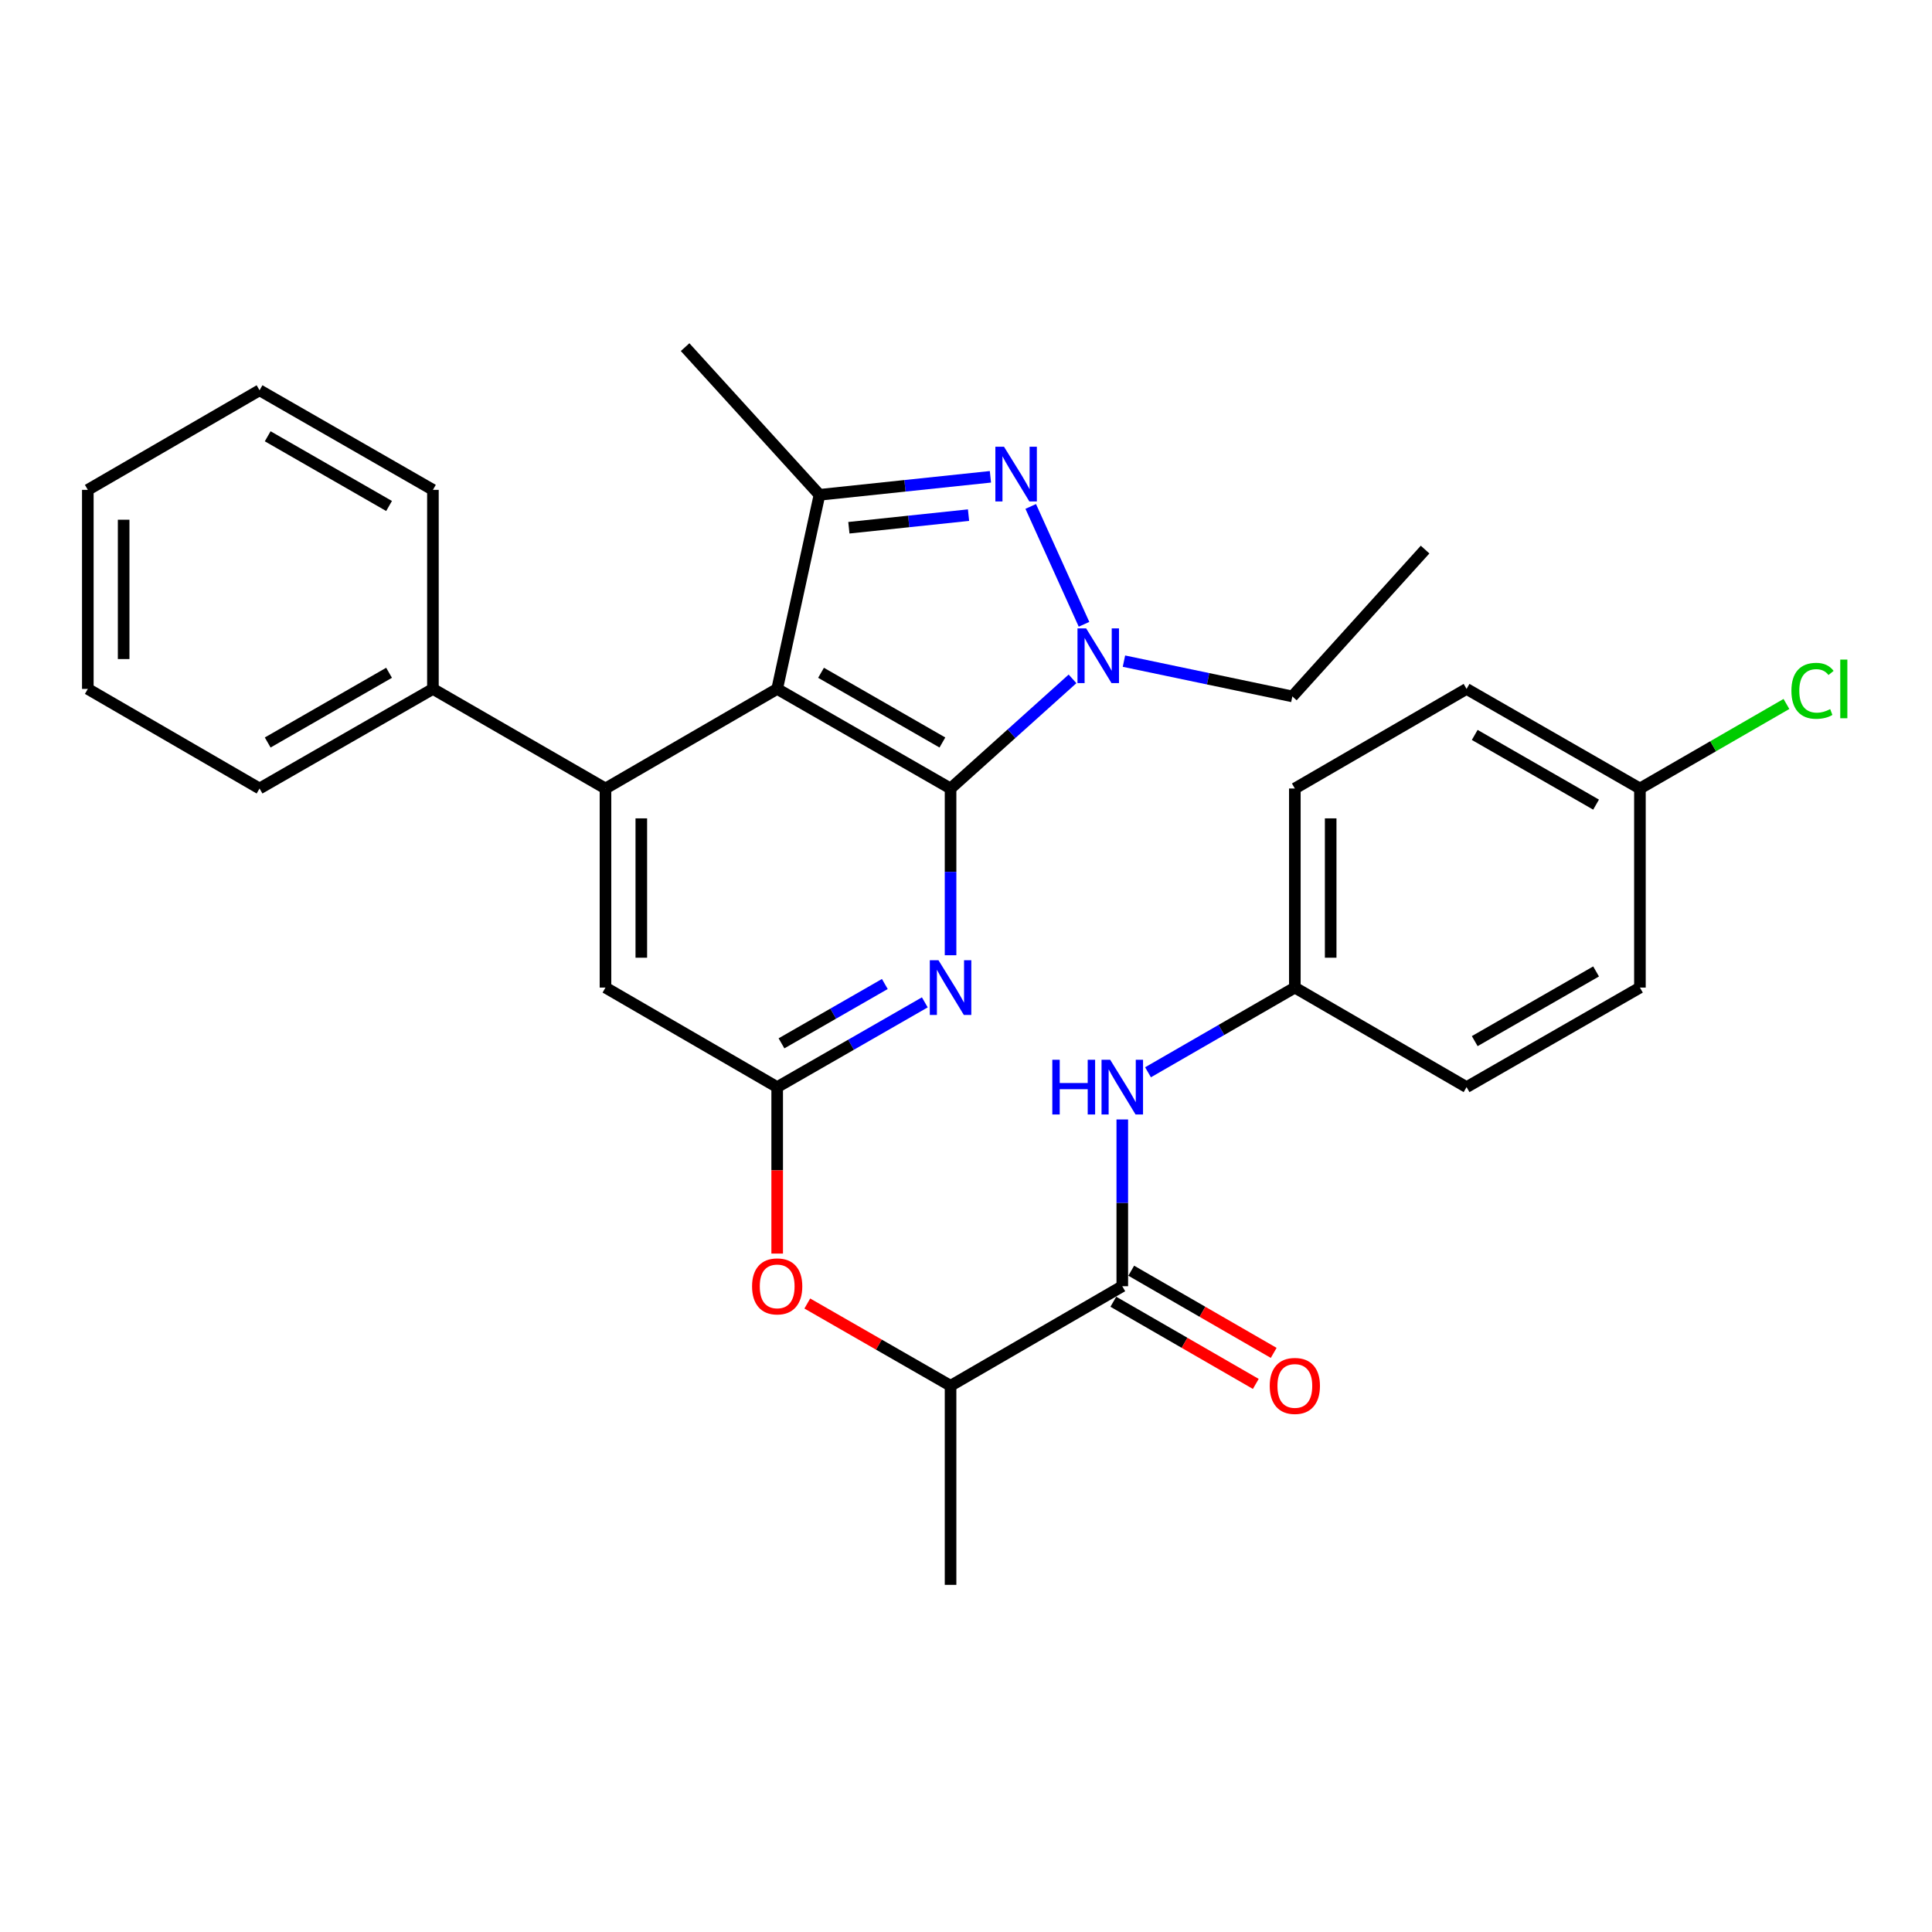 <?xml version='1.0' encoding='iso-8859-1'?>
<svg version='1.1' baseProfile='full'
              xmlns='http://www.w3.org/2000/svg'
                      xmlns:rdkit='http://www.rdkit.org/xml'
                      xmlns:xlink='http://www.w3.org/1999/xlink'
                  xml:space='preserve'
width='1000px' height='1000px' viewBox='0 0 1000 1000'>
<!-- END OF HEADER -->
<rect style='opacity:1.0;fill:#FFFFFF;stroke:none' width='1000' height='1000' x='0' y='0'> </rect>
<path class='bond-0' d='M 492.009,408.128 L 402.269,356.582' style='fill:none;fill-rule:evenodd;stroke:#000000;stroke-width:6px;stroke-linecap:butt;stroke-linejoin:miter;stroke-opacity:1' />
<path class='bond-0' d='M 487.785,384.315 L 424.967,348.232' style='fill:none;fill-rule:evenodd;stroke:#000000;stroke-width:6px;stroke-linecap:butt;stroke-linejoin:miter;stroke-opacity:1' />
<path class='bond-2' d='M 492.009,408.128 L 523.573,379.754' style='fill:none;fill-rule:evenodd;stroke:#000000;stroke-width:6px;stroke-linecap:butt;stroke-linejoin:miter;stroke-opacity:1' />
<path class='bond-2' d='M 523.573,379.754 L 555.137,351.381' style='fill:none;fill-rule:evenodd;stroke:#0000FF;stroke-width:6px;stroke-linecap:butt;stroke-linejoin:miter;stroke-opacity:1' />
<path class='bond-4' d='M 492.009,408.128 L 492.009,451.28' style='fill:none;fill-rule:evenodd;stroke:#000000;stroke-width:6px;stroke-linecap:butt;stroke-linejoin:miter;stroke-opacity:1' />
<path class='bond-4' d='M 492.009,451.28 L 492.009,494.432' style='fill:none;fill-rule:evenodd;stroke:#0000FF;stroke-width:6px;stroke-linecap:butt;stroke-linejoin:miter;stroke-opacity:1' />
<path class='bond-3' d='M 402.269,356.582 L 424.163,256.117' style='fill:none;fill-rule:evenodd;stroke:#000000;stroke-width:6px;stroke-linecap:butt;stroke-linejoin:miter;stroke-opacity:1' />
<path class='bond-5' d='M 402.269,356.582 L 313.395,408.128' style='fill:none;fill-rule:evenodd;stroke:#000000;stroke-width:6px;stroke-linecap:butt;stroke-linejoin:miter;stroke-opacity:1' />
<path class='bond-1' d='M 533.505,262.131 L 561.086,323.136' style='fill:none;fill-rule:evenodd;stroke:#0000FF;stroke-width:6px;stroke-linecap:butt;stroke-linejoin:miter;stroke-opacity:1' />
<path class='bond-30' d='M 512.638,246.793 L 468.401,251.455' style='fill:none;fill-rule:evenodd;stroke:#0000FF;stroke-width:6px;stroke-linecap:butt;stroke-linejoin:miter;stroke-opacity:1' />
<path class='bond-30' d='M 468.401,251.455 L 424.163,256.117' style='fill:none;fill-rule:evenodd;stroke:#000000;stroke-width:6px;stroke-linecap:butt;stroke-linejoin:miter;stroke-opacity:1' />
<path class='bond-30' d='M 501.311,266.635 L 470.344,269.898' style='fill:none;fill-rule:evenodd;stroke:#0000FF;stroke-width:6px;stroke-linecap:butt;stroke-linejoin:miter;stroke-opacity:1' />
<path class='bond-30' d='M 470.344,269.898 L 439.378,273.162' style='fill:none;fill-rule:evenodd;stroke:#000000;stroke-width:6px;stroke-linecap:butt;stroke-linejoin:miter;stroke-opacity:1' />
<path class='bond-15' d='M 581.753,342.205 L 625.338,351.335' style='fill:none;fill-rule:evenodd;stroke:#0000FF;stroke-width:6px;stroke-linecap:butt;stroke-linejoin:miter;stroke-opacity:1' />
<path class='bond-15' d='M 625.338,351.335 L 668.922,360.466' style='fill:none;fill-rule:evenodd;stroke:#000000;stroke-width:6px;stroke-linecap:butt;stroke-linejoin:miter;stroke-opacity:1' />
<path class='bond-17' d='M 424.163,256.117 L 354.607,179.679' style='fill:none;fill-rule:evenodd;stroke:#000000;stroke-width:6px;stroke-linecap:butt;stroke-linejoin:miter;stroke-opacity:1' />
<path class='bond-6' d='M 478.682,518.82 L 440.475,540.757' style='fill:none;fill-rule:evenodd;stroke:#0000FF;stroke-width:6px;stroke-linecap:butt;stroke-linejoin:miter;stroke-opacity:1' />
<path class='bond-6' d='M 440.475,540.757 L 402.269,562.694' style='fill:none;fill-rule:evenodd;stroke:#000000;stroke-width:6px;stroke-linecap:butt;stroke-linejoin:miter;stroke-opacity:1' />
<path class='bond-6' d='M 457.986,509.318 L 431.241,524.674' style='fill:none;fill-rule:evenodd;stroke:#0000FF;stroke-width:6px;stroke-linecap:butt;stroke-linejoin:miter;stroke-opacity:1' />
<path class='bond-6' d='M 431.241,524.674 L 404.497,540.03' style='fill:none;fill-rule:evenodd;stroke:#000000;stroke-width:6px;stroke-linecap:butt;stroke-linejoin:miter;stroke-opacity:1' />
<path class='bond-12' d='M 313.395,408.128 L 224.078,356.582' style='fill:none;fill-rule:evenodd;stroke:#000000;stroke-width:6px;stroke-linecap:butt;stroke-linejoin:miter;stroke-opacity:1' />
<path class='bond-31' d='M 313.395,408.128 L 313.395,511.168' style='fill:none;fill-rule:evenodd;stroke:#000000;stroke-width:6px;stroke-linecap:butt;stroke-linejoin:miter;stroke-opacity:1' />
<path class='bond-31' d='M 331.941,423.584 L 331.941,495.712' style='fill:none;fill-rule:evenodd;stroke:#000000;stroke-width:6px;stroke-linecap:butt;stroke-linejoin:miter;stroke-opacity:1' />
<path class='bond-9' d='M 402.269,562.694 L 313.395,511.168' style='fill:none;fill-rule:evenodd;stroke:#000000;stroke-width:6px;stroke-linecap:butt;stroke-linejoin:miter;stroke-opacity:1' />
<path class='bond-10' d='M 402.269,562.694 L 402.269,605.771' style='fill:none;fill-rule:evenodd;stroke:#000000;stroke-width:6px;stroke-linecap:butt;stroke-linejoin:miter;stroke-opacity:1' />
<path class='bond-10' d='M 402.269,605.771 L 402.269,648.849' style='fill:none;fill-rule:evenodd;stroke:#FF0000;stroke-width:6px;stroke-linecap:butt;stroke-linejoin:miter;stroke-opacity:1' />
<path class='bond-7' d='M 580.893,665.745 L 492.009,717.27' style='fill:none;fill-rule:evenodd;stroke:#000000;stroke-width:6px;stroke-linecap:butt;stroke-linejoin:miter;stroke-opacity:1' />
<path class='bond-8' d='M 580.893,665.745 L 580.893,622.588' style='fill:none;fill-rule:evenodd;stroke:#000000;stroke-width:6px;stroke-linecap:butt;stroke-linejoin:miter;stroke-opacity:1' />
<path class='bond-8' d='M 580.893,622.588 L 580.893,579.43' style='fill:none;fill-rule:evenodd;stroke:#0000FF;stroke-width:6px;stroke-linecap:butt;stroke-linejoin:miter;stroke-opacity:1' />
<path class='bond-13' d='M 576.259,673.777 L 613.129,695.046' style='fill:none;fill-rule:evenodd;stroke:#000000;stroke-width:6px;stroke-linecap:butt;stroke-linejoin:miter;stroke-opacity:1' />
<path class='bond-13' d='M 613.129,695.046 L 649.999,716.316' style='fill:none;fill-rule:evenodd;stroke:#FF0000;stroke-width:6px;stroke-linecap:butt;stroke-linejoin:miter;stroke-opacity:1' />
<path class='bond-13' d='M 585.527,657.713 L 622.396,678.982' style='fill:none;fill-rule:evenodd;stroke:#000000;stroke-width:6px;stroke-linecap:butt;stroke-linejoin:miter;stroke-opacity:1' />
<path class='bond-13' d='M 622.396,678.982 L 659.266,700.252' style='fill:none;fill-rule:evenodd;stroke:#FF0000;stroke-width:6px;stroke-linecap:butt;stroke-linejoin:miter;stroke-opacity:1' />
<path class='bond-14' d='M 594.211,555.011 L 632.21,533.09' style='fill:none;fill-rule:evenodd;stroke:#0000FF;stroke-width:6px;stroke-linecap:butt;stroke-linejoin:miter;stroke-opacity:1' />
<path class='bond-14' d='M 632.21,533.09 L 670.21,511.168' style='fill:none;fill-rule:evenodd;stroke:#000000;stroke-width:6px;stroke-linecap:butt;stroke-linejoin:miter;stroke-opacity:1' />
<path class='bond-11' d='M 417.856,674.694 L 454.932,695.982' style='fill:none;fill-rule:evenodd;stroke:#FF0000;stroke-width:6px;stroke-linecap:butt;stroke-linejoin:miter;stroke-opacity:1' />
<path class='bond-11' d='M 454.932,695.982 L 492.009,717.27' style='fill:none;fill-rule:evenodd;stroke:#000000;stroke-width:6px;stroke-linecap:butt;stroke-linejoin:miter;stroke-opacity:1' />
<path class='bond-23' d='M 492.009,717.27 L 492.009,820.321' style='fill:none;fill-rule:evenodd;stroke:#000000;stroke-width:6px;stroke-linecap:butt;stroke-linejoin:miter;stroke-opacity:1' />
<path class='bond-24' d='M 224.078,356.582 L 134.339,408.128' style='fill:none;fill-rule:evenodd;stroke:#000000;stroke-width:6px;stroke-linecap:butt;stroke-linejoin:miter;stroke-opacity:1' />
<path class='bond-24' d='M 201.38,348.232 L 138.563,384.315' style='fill:none;fill-rule:evenodd;stroke:#000000;stroke-width:6px;stroke-linecap:butt;stroke-linejoin:miter;stroke-opacity:1' />
<path class='bond-25' d='M 224.078,356.582 L 224.078,253.551' style='fill:none;fill-rule:evenodd;stroke:#000000;stroke-width:6px;stroke-linecap:butt;stroke-linejoin:miter;stroke-opacity:1' />
<path class='bond-19' d='M 670.21,511.168 L 759.094,562.694' style='fill:none;fill-rule:evenodd;stroke:#000000;stroke-width:6px;stroke-linecap:butt;stroke-linejoin:miter;stroke-opacity:1' />
<path class='bond-20' d='M 670.21,511.168 L 670.21,408.128' style='fill:none;fill-rule:evenodd;stroke:#000000;stroke-width:6px;stroke-linecap:butt;stroke-linejoin:miter;stroke-opacity:1' />
<path class='bond-20' d='M 688.755,495.712 L 688.755,423.584' style='fill:none;fill-rule:evenodd;stroke:#000000;stroke-width:6px;stroke-linecap:butt;stroke-linejoin:miter;stroke-opacity:1' />
<path class='bond-26' d='M 668.922,360.466 L 737.623,284.461' style='fill:none;fill-rule:evenodd;stroke:#000000;stroke-width:6px;stroke-linecap:butt;stroke-linejoin:miter;stroke-opacity:1' />
<path class='bond-16' d='M 848.823,408.128 L 759.094,356.582' style='fill:none;fill-rule:evenodd;stroke:#000000;stroke-width:6px;stroke-linecap:butt;stroke-linejoin:miter;stroke-opacity:1' />
<path class='bond-16' d='M 826.126,416.477 L 763.316,380.395' style='fill:none;fill-rule:evenodd;stroke:#000000;stroke-width:6px;stroke-linecap:butt;stroke-linejoin:miter;stroke-opacity:1' />
<path class='bond-18' d='M 848.823,408.128 L 886.738,386.249' style='fill:none;fill-rule:evenodd;stroke:#000000;stroke-width:6px;stroke-linecap:butt;stroke-linejoin:miter;stroke-opacity:1' />
<path class='bond-18' d='M 886.738,386.249 L 924.652,364.371' style='fill:none;fill-rule:evenodd;stroke:#00CC00;stroke-width:6px;stroke-linecap:butt;stroke-linejoin:miter;stroke-opacity:1' />
<path class='bond-33' d='M 848.823,408.128 L 848.823,511.168' style='fill:none;fill-rule:evenodd;stroke:#000000;stroke-width:6px;stroke-linecap:butt;stroke-linejoin:miter;stroke-opacity:1' />
<path class='bond-22' d='M 759.094,562.694 L 848.823,511.168' style='fill:none;fill-rule:evenodd;stroke:#000000;stroke-width:6px;stroke-linecap:butt;stroke-linejoin:miter;stroke-opacity:1' />
<path class='bond-22' d='M 763.319,538.883 L 826.129,502.815' style='fill:none;fill-rule:evenodd;stroke:#000000;stroke-width:6px;stroke-linecap:butt;stroke-linejoin:miter;stroke-opacity:1' />
<path class='bond-21' d='M 670.21,408.128 L 759.094,356.582' style='fill:none;fill-rule:evenodd;stroke:#000000;stroke-width:6px;stroke-linecap:butt;stroke-linejoin:miter;stroke-opacity:1' />
<path class='bond-27' d='M 134.339,408.128 L 45.455,356.582' style='fill:none;fill-rule:evenodd;stroke:#000000;stroke-width:6px;stroke-linecap:butt;stroke-linejoin:miter;stroke-opacity:1' />
<path class='bond-28' d='M 224.078,253.551 L 134.339,202.005' style='fill:none;fill-rule:evenodd;stroke:#000000;stroke-width:6px;stroke-linecap:butt;stroke-linejoin:miter;stroke-opacity:1' />
<path class='bond-28' d='M 201.38,261.901 L 138.563,225.819' style='fill:none;fill-rule:evenodd;stroke:#000000;stroke-width:6px;stroke-linecap:butt;stroke-linejoin:miter;stroke-opacity:1' />
<path class='bond-32' d='M 45.455,356.582 L 45.455,253.551' style='fill:none;fill-rule:evenodd;stroke:#000000;stroke-width:6px;stroke-linecap:butt;stroke-linejoin:miter;stroke-opacity:1' />
<path class='bond-32' d='M 64,341.127 L 64,269.006' style='fill:none;fill-rule:evenodd;stroke:#000000;stroke-width:6px;stroke-linecap:butt;stroke-linejoin:miter;stroke-opacity:1' />
<path class='bond-29' d='M 134.339,202.005 L 45.455,253.551' style='fill:none;fill-rule:evenodd;stroke:#000000;stroke-width:6px;stroke-linecap:butt;stroke-linejoin:miter;stroke-opacity:1' />
<path  class='atom-2' d='M 519.677 231.231
L 528.957 246.231
Q 529.877 247.711, 531.357 250.391
Q 532.837 253.071, 532.917 253.231
L 532.917 231.231
L 536.677 231.231
L 536.677 259.551
L 532.797 259.551
L 522.837 243.151
Q 521.677 241.231, 520.437 239.031
Q 519.237 236.831, 518.877 236.151
L 518.877 259.551
L 515.197 259.551
L 515.197 231.231
L 519.677 231.231
' fill='#0000FF'/>
<path  class='atom-3' d='M 562.187 325.257
L 571.467 340.257
Q 572.387 341.737, 573.867 344.417
Q 575.347 347.097, 575.427 347.257
L 575.427 325.257
L 579.187 325.257
L 579.187 353.577
L 575.307 353.577
L 565.347 337.177
Q 564.187 335.257, 562.947 333.057
Q 561.747 330.857, 561.387 330.177
L 561.387 353.577
L 557.707 353.577
L 557.707 325.257
L 562.187 325.257
' fill='#0000FF'/>
<path  class='atom-5' d='M 485.749 497.008
L 495.029 512.008
Q 495.949 513.488, 497.429 516.168
Q 498.909 518.848, 498.989 519.008
L 498.989 497.008
L 502.749 497.008
L 502.749 525.328
L 498.869 525.328
L 488.909 508.928
Q 487.749 507.008, 486.509 504.808
Q 485.309 502.608, 484.949 501.928
L 484.949 525.328
L 481.269 525.328
L 481.269 497.008
L 485.749 497.008
' fill='#0000FF'/>
<path  class='atom-9' d='M 544.673 548.534
L 548.513 548.534
L 548.513 560.574
L 562.993 560.574
L 562.993 548.534
L 566.833 548.534
L 566.833 576.854
L 562.993 576.854
L 562.993 563.774
L 548.513 563.774
L 548.513 576.854
L 544.673 576.854
L 544.673 548.534
' fill='#0000FF'/>
<path  class='atom-9' d='M 574.633 548.534
L 583.913 563.534
Q 584.833 565.014, 586.313 567.694
Q 587.793 570.374, 587.873 570.534
L 587.873 548.534
L 591.633 548.534
L 591.633 576.854
L 587.753 576.854
L 577.793 560.454
Q 576.633 558.534, 575.393 556.334
Q 574.193 554.134, 573.833 553.454
L 573.833 576.854
L 570.153 576.854
L 570.153 548.534
L 574.633 548.534
' fill='#0000FF'/>
<path  class='atom-11' d='M 389.269 665.825
Q 389.269 659.025, 392.629 655.225
Q 395.989 651.425, 402.269 651.425
Q 408.549 651.425, 411.909 655.225
Q 415.269 659.025, 415.269 665.825
Q 415.269 672.705, 411.869 676.625
Q 408.469 680.505, 402.269 680.505
Q 396.029 680.505, 392.629 676.625
Q 389.269 672.745, 389.269 665.825
M 402.269 677.305
Q 406.589 677.305, 408.909 674.425
Q 411.269 671.505, 411.269 665.825
Q 411.269 660.265, 408.909 657.465
Q 406.589 654.625, 402.269 654.625
Q 397.949 654.625, 395.589 657.425
Q 393.269 660.225, 393.269 665.825
Q 393.269 671.545, 395.589 674.425
Q 397.949 677.305, 402.269 677.305
' fill='#FF0000'/>
<path  class='atom-14' d='M 657.21 717.35
Q 657.21 710.55, 660.57 706.75
Q 663.93 702.95, 670.21 702.95
Q 676.49 702.95, 679.85 706.75
Q 683.21 710.55, 683.21 717.35
Q 683.21 724.23, 679.81 728.15
Q 676.41 732.03, 670.21 732.03
Q 663.97 732.03, 660.57 728.15
Q 657.21 724.27, 657.21 717.35
M 670.21 728.83
Q 674.53 728.83, 676.85 725.95
Q 679.21 723.03, 679.21 717.35
Q 679.21 711.79, 676.85 708.99
Q 674.53 706.15, 670.21 706.15
Q 665.89 706.15, 663.53 708.95
Q 661.21 711.75, 661.21 717.35
Q 661.21 723.07, 663.53 725.95
Q 665.89 728.83, 670.21 728.83
' fill='#FF0000'/>
<path  class='atom-19' d='M 927.231 357.562
Q 927.231 350.522, 930.511 346.842
Q 933.831 343.122, 940.111 343.122
Q 945.951 343.122, 949.071 347.242
L 946.431 349.402
Q 944.151 346.402, 940.111 346.402
Q 935.831 346.402, 933.551 349.282
Q 931.311 352.122, 931.311 357.562
Q 931.311 363.162, 933.631 366.042
Q 935.991 368.922, 940.551 368.922
Q 943.671 368.922, 947.311 367.042
L 948.431 370.042
Q 946.951 371.002, 944.711 371.562
Q 942.471 372.122, 939.991 372.122
Q 933.831 372.122, 930.511 368.362
Q 927.231 364.602, 927.231 357.562
' fill='#00CC00'/>
<path  class='atom-19' d='M 952.511 341.402
L 956.191 341.402
L 956.191 371.762
L 952.511 371.762
L 952.511 341.402
' fill='#00CC00'/>
</svg>
